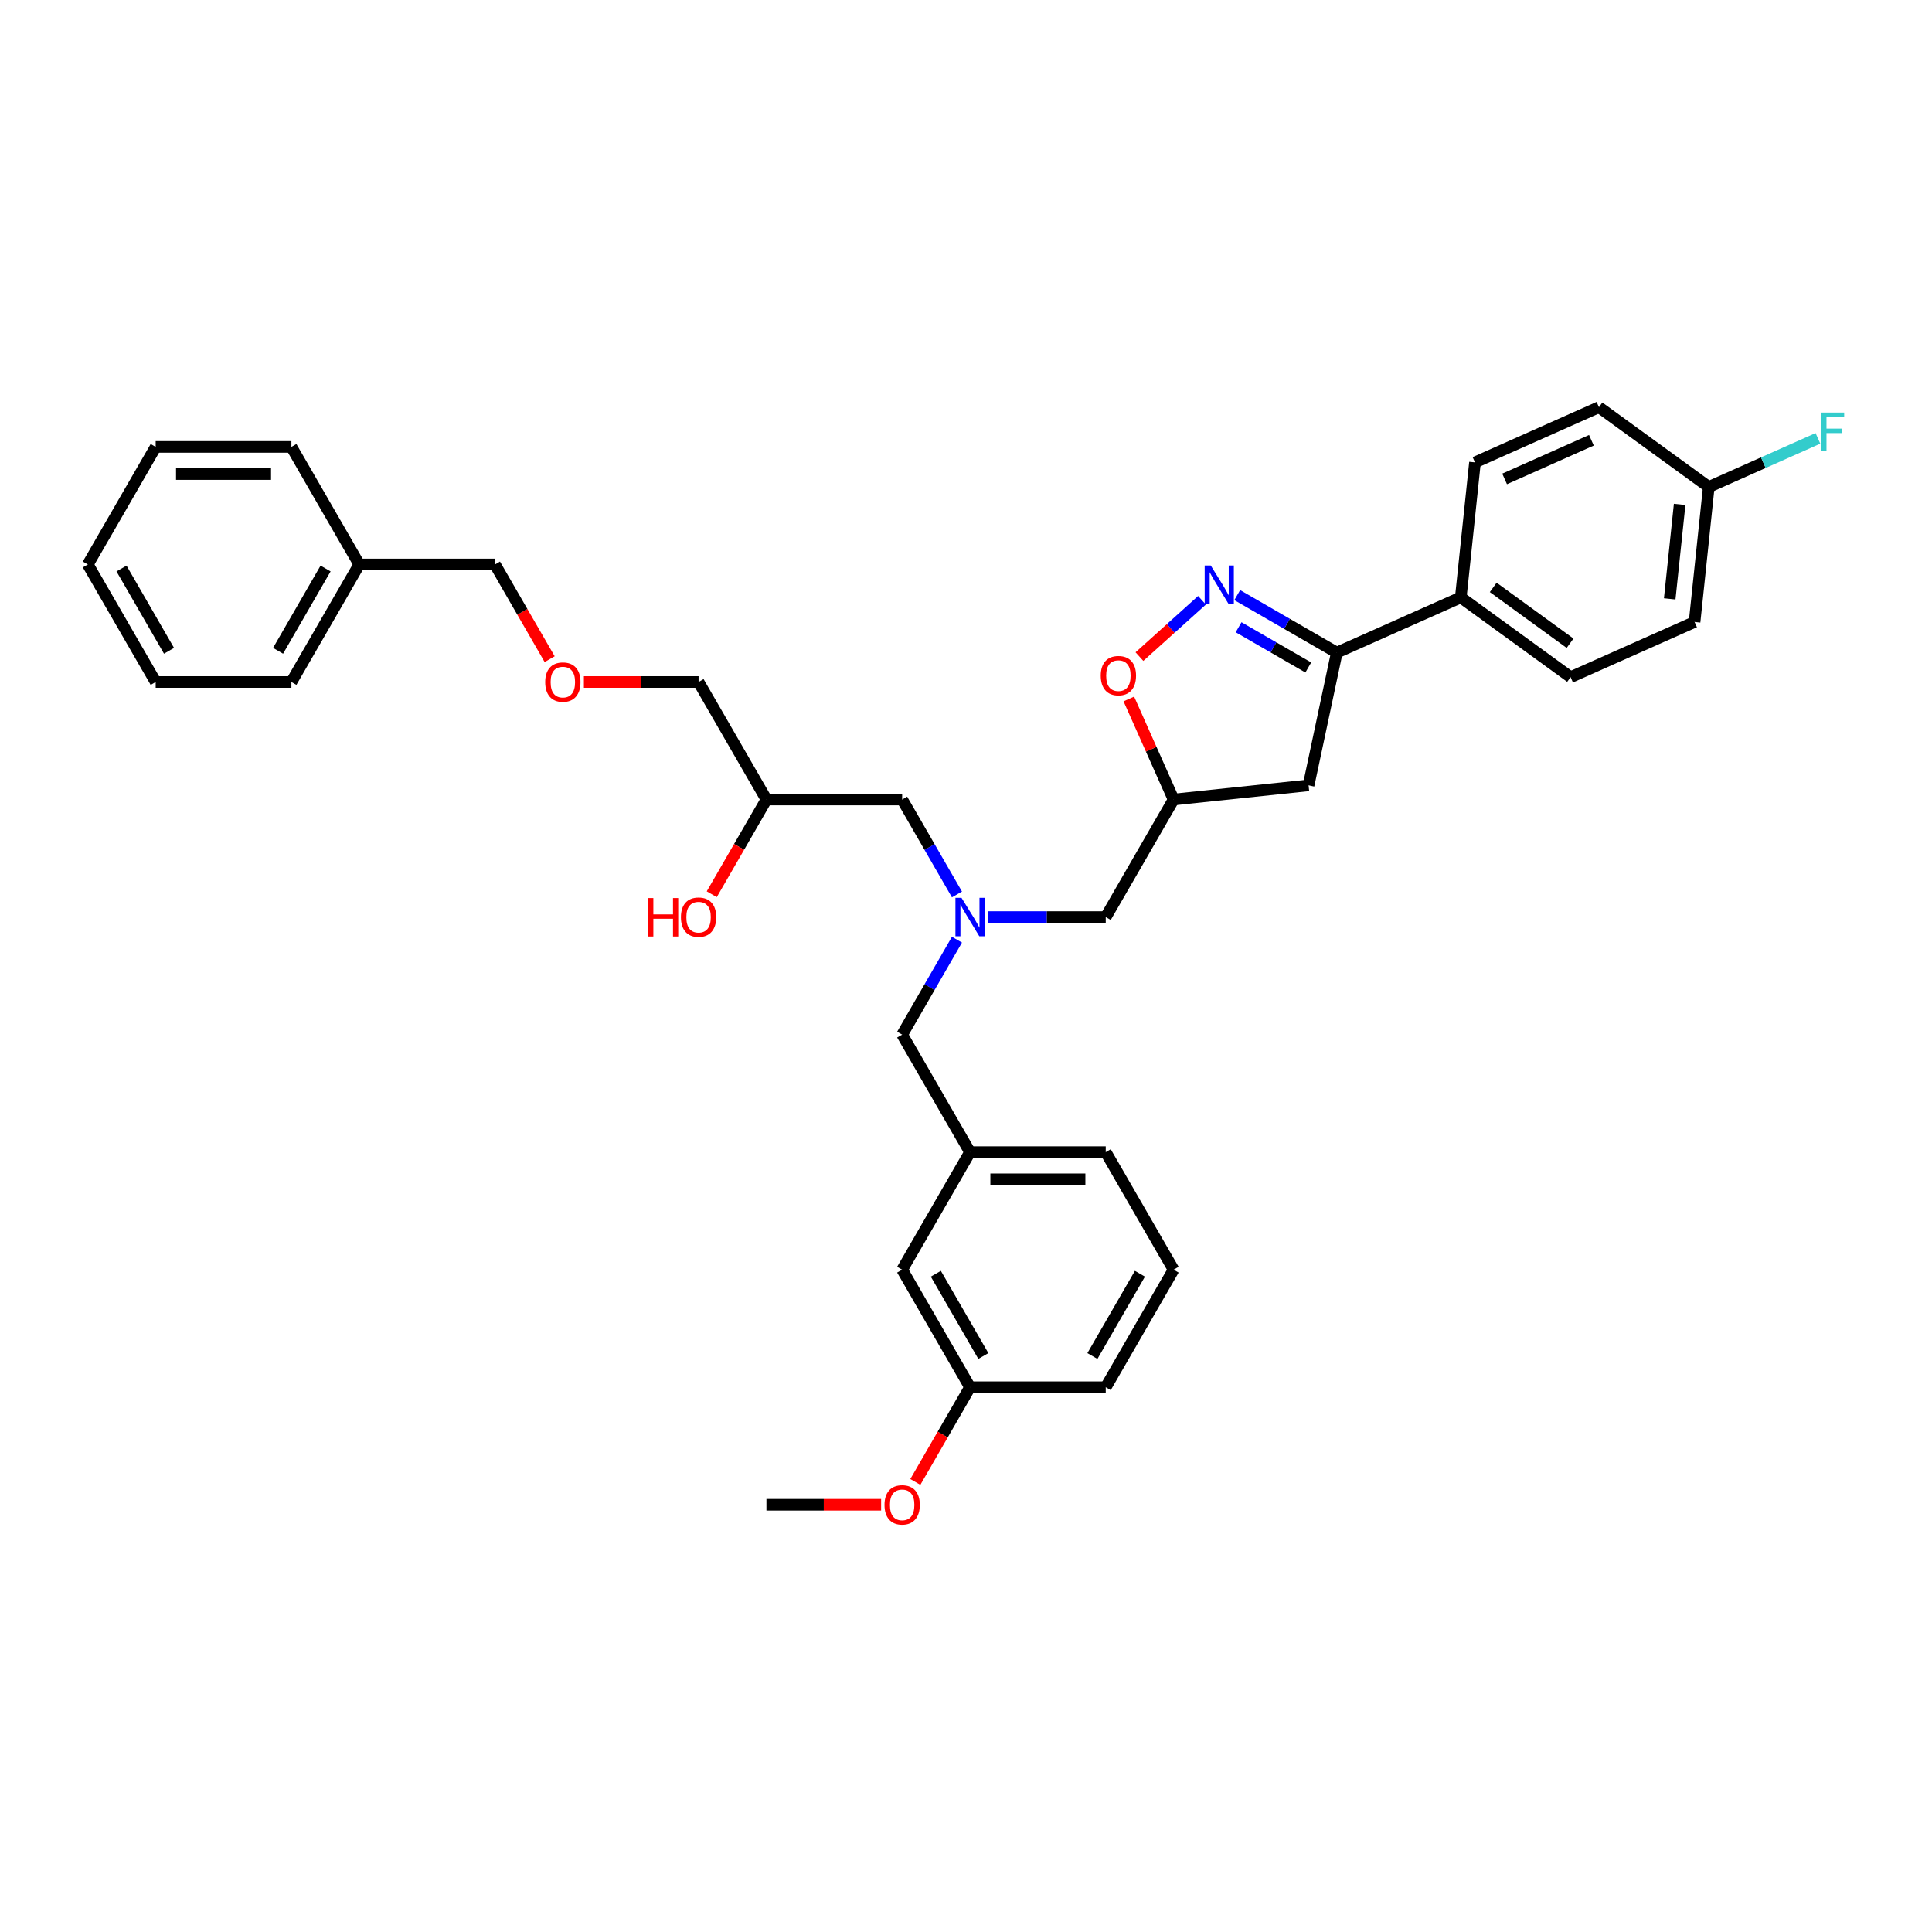 <?xml version='1.0' encoding='iso-8859-1'?>
<svg version='1.1' baseProfile='full'
              xmlns='http://www.w3.org/2000/svg'
                      xmlns:rdkit='http://www.rdkit.org/xml'
                      xmlns:xlink='http://www.w3.org/1999/xlink'
                  xml:space='preserve'
width='1000px' height='1000px' viewBox='0 0 1000 1000'>
<!-- END OF HEADER -->
<rect style='opacity:1.0;fill:#FFFFFF;stroke:none' width='1000' height='1000' x='0' y='0'> </rect>
<path class='bond-0' d='M 495.322,462.97 L 481.138,438.403' style='fill:none;fill-rule:evenodd;stroke:#0000FF;stroke-width:6px;stroke-linecap:butt;stroke-linejoin:miter;stroke-opacity:1' />
<path class='bond-0' d='M 481.138,438.403 L 466.954,413.836' style='fill:none;fill-rule:evenodd;stroke:#000000;stroke-width:6px;stroke-linecap:butt;stroke-linejoin:miter;stroke-opacity:1' />
<path class='bond-1' d='M 511.38,474.674 L 541.854,474.674' style='fill:none;fill-rule:evenodd;stroke:#0000FF;stroke-width:6px;stroke-linecap:butt;stroke-linejoin:miter;stroke-opacity:1' />
<path class='bond-1' d='M 541.854,474.674 L 572.329,474.674' style='fill:none;fill-rule:evenodd;stroke:#000000;stroke-width:6px;stroke-linecap:butt;stroke-linejoin:miter;stroke-opacity:1' />
<path class='bond-2' d='M 495.322,486.377 L 481.138,510.945' style='fill:none;fill-rule:evenodd;stroke:#0000FF;stroke-width:6px;stroke-linecap:butt;stroke-linejoin:miter;stroke-opacity:1' />
<path class='bond-2' d='M 481.138,510.945 L 466.954,535.512' style='fill:none;fill-rule:evenodd;stroke:#000000;stroke-width:6px;stroke-linecap:butt;stroke-linejoin:miter;stroke-opacity:1' />
<path class='bond-3' d='M 466.954,413.836 L 396.704,413.836' style='fill:none;fill-rule:evenodd;stroke:#000000;stroke-width:6px;stroke-linecap:butt;stroke-linejoin:miter;stroke-opacity:1' />
<path class='bond-4' d='M 396.704,413.836 L 361.579,352.997' style='fill:none;fill-rule:evenodd;stroke:#000000;stroke-width:6px;stroke-linecap:butt;stroke-linejoin:miter;stroke-opacity:1' />
<path class='bond-5' d='M 396.704,413.836 L 382.553,438.347' style='fill:none;fill-rule:evenodd;stroke:#000000;stroke-width:6px;stroke-linecap:butt;stroke-linejoin:miter;stroke-opacity:1' />
<path class='bond-5' d='M 382.553,438.347 L 368.401,462.858' style='fill:none;fill-rule:evenodd;stroke:#FF0000;stroke-width:6px;stroke-linecap:butt;stroke-linejoin:miter;stroke-opacity:1' />
<path class='bond-6' d='M 572.329,474.674 L 607.454,413.836' style='fill:none;fill-rule:evenodd;stroke:#000000;stroke-width:6px;stroke-linecap:butt;stroke-linejoin:miter;stroke-opacity:1' />
<path class='bond-7' d='M 302.218,352.997 L 331.898,352.997' style='fill:none;fill-rule:evenodd;stroke:#FF0000;stroke-width:6px;stroke-linecap:butt;stroke-linejoin:miter;stroke-opacity:1' />
<path class='bond-7' d='M 331.898,352.997 L 361.579,352.997' style='fill:none;fill-rule:evenodd;stroke:#000000;stroke-width:6px;stroke-linecap:butt;stroke-linejoin:miter;stroke-opacity:1' />
<path class='bond-8' d='M 284.507,341.181 L 270.356,316.67' style='fill:none;fill-rule:evenodd;stroke:#FF0000;stroke-width:6px;stroke-linecap:butt;stroke-linejoin:miter;stroke-opacity:1' />
<path class='bond-8' d='M 270.356,316.67 L 256.204,292.159' style='fill:none;fill-rule:evenodd;stroke:#000000;stroke-width:6px;stroke-linecap:butt;stroke-linejoin:miter;stroke-opacity:1' />
<path class='bond-9' d='M 256.204,292.159 L 185.954,292.159' style='fill:none;fill-rule:evenodd;stroke:#000000;stroke-width:6px;stroke-linecap:butt;stroke-linejoin:miter;stroke-opacity:1' />
<path class='bond-10' d='M 691.925,337.778 L 677.319,406.493' style='fill:none;fill-rule:evenodd;stroke:#000000;stroke-width:6px;stroke-linecap:butt;stroke-linejoin:miter;stroke-opacity:1' />
<path class='bond-11' d='M 691.925,337.778 L 666.156,322.9' style='fill:none;fill-rule:evenodd;stroke:#000000;stroke-width:6px;stroke-linecap:butt;stroke-linejoin:miter;stroke-opacity:1' />
<path class='bond-11' d='M 666.156,322.9 L 640.387,308.023' style='fill:none;fill-rule:evenodd;stroke:#0000FF;stroke-width:6px;stroke-linecap:butt;stroke-linejoin:miter;stroke-opacity:1' />
<path class='bond-11' d='M 677.169,345.482 L 659.131,335.068' style='fill:none;fill-rule:evenodd;stroke:#000000;stroke-width:6px;stroke-linecap:butt;stroke-linejoin:miter;stroke-opacity:1' />
<path class='bond-11' d='M 659.131,335.068 L 641.093,324.654' style='fill:none;fill-rule:evenodd;stroke:#0000FF;stroke-width:6px;stroke-linecap:butt;stroke-linejoin:miter;stroke-opacity:1' />
<path class='bond-12' d='M 691.925,337.778 L 756.101,309.205' style='fill:none;fill-rule:evenodd;stroke:#000000;stroke-width:6px;stroke-linecap:butt;stroke-linejoin:miter;stroke-opacity:1' />
<path class='bond-13' d='M 677.319,406.493 L 607.454,413.836' style='fill:none;fill-rule:evenodd;stroke:#000000;stroke-width:6px;stroke-linecap:butt;stroke-linejoin:miter;stroke-opacity:1' />
<path class='bond-14' d='M 607.454,413.836 L 595.866,387.81' style='fill:none;fill-rule:evenodd;stroke:#000000;stroke-width:6px;stroke-linecap:butt;stroke-linejoin:miter;stroke-opacity:1' />
<path class='bond-14' d='M 595.866,387.81 L 584.279,361.784' style='fill:none;fill-rule:evenodd;stroke:#FF0000;stroke-width:6px;stroke-linecap:butt;stroke-linejoin:miter;stroke-opacity:1' />
<path class='bond-15' d='M 589.769,339.855 L 605.96,325.276' style='fill:none;fill-rule:evenodd;stroke:#FF0000;stroke-width:6px;stroke-linecap:butt;stroke-linejoin:miter;stroke-opacity:1' />
<path class='bond-15' d='M 605.96,325.276 L 622.152,310.698' style='fill:none;fill-rule:evenodd;stroke:#0000FF;stroke-width:6px;stroke-linecap:butt;stroke-linejoin:miter;stroke-opacity:1' />
<path class='bond-16' d='M 607.454,657.188 L 572.329,718.027' style='fill:none;fill-rule:evenodd;stroke:#000000;stroke-width:6px;stroke-linecap:butt;stroke-linejoin:miter;stroke-opacity:1' />
<path class='bond-16' d='M 590.017,659.289 L 565.43,701.876' style='fill:none;fill-rule:evenodd;stroke:#000000;stroke-width:6px;stroke-linecap:butt;stroke-linejoin:miter;stroke-opacity:1' />
<path class='bond-17' d='M 607.454,657.188 L 572.329,596.35' style='fill:none;fill-rule:evenodd;stroke:#000000;stroke-width:6px;stroke-linecap:butt;stroke-linejoin:miter;stroke-opacity:1' />
<path class='bond-18' d='M 572.329,718.027 L 502.079,718.027' style='fill:none;fill-rule:evenodd;stroke:#000000;stroke-width:6px;stroke-linecap:butt;stroke-linejoin:miter;stroke-opacity:1' />
<path class='bond-19' d='M 884.454,252.058 L 877.111,321.923' style='fill:none;fill-rule:evenodd;stroke:#000000;stroke-width:6px;stroke-linecap:butt;stroke-linejoin:miter;stroke-opacity:1' />
<path class='bond-19' d='M 869.379,261.069 L 864.239,309.975' style='fill:none;fill-rule:evenodd;stroke:#000000;stroke-width:6px;stroke-linecap:butt;stroke-linejoin:miter;stroke-opacity:1' />
<path class='bond-20' d='M 884.454,252.058 L 912.707,239.479' style='fill:none;fill-rule:evenodd;stroke:#000000;stroke-width:6px;stroke-linecap:butt;stroke-linejoin:miter;stroke-opacity:1' />
<path class='bond-20' d='M 912.707,239.479 L 940.959,226.9' style='fill:none;fill-rule:evenodd;stroke:#33CCCC;stroke-width:6px;stroke-linecap:butt;stroke-linejoin:miter;stroke-opacity:1' />
<path class='bond-21' d='M 884.454,252.058 L 827.621,210.766' style='fill:none;fill-rule:evenodd;stroke:#000000;stroke-width:6px;stroke-linecap:butt;stroke-linejoin:miter;stroke-opacity:1' />
<path class='bond-22' d='M 756.101,309.205 L 812.934,350.496' style='fill:none;fill-rule:evenodd;stroke:#000000;stroke-width:6px;stroke-linecap:butt;stroke-linejoin:miter;stroke-opacity:1' />
<path class='bond-22' d='M 772.884,304.032 L 812.668,332.936' style='fill:none;fill-rule:evenodd;stroke:#000000;stroke-width:6px;stroke-linecap:butt;stroke-linejoin:miter;stroke-opacity:1' />
<path class='bond-23' d='M 756.101,309.205 L 763.444,239.34' style='fill:none;fill-rule:evenodd;stroke:#000000;stroke-width:6px;stroke-linecap:butt;stroke-linejoin:miter;stroke-opacity:1' />
<path class='bond-24' d='M 877.111,321.923 L 812.934,350.496' style='fill:none;fill-rule:evenodd;stroke:#000000;stroke-width:6px;stroke-linecap:butt;stroke-linejoin:miter;stroke-opacity:1' />
<path class='bond-25' d='M 827.621,210.766 L 763.444,239.34' style='fill:none;fill-rule:evenodd;stroke:#000000;stroke-width:6px;stroke-linecap:butt;stroke-linejoin:miter;stroke-opacity:1' />
<path class='bond-25' d='M 823.709,227.888 L 778.785,247.889' style='fill:none;fill-rule:evenodd;stroke:#000000;stroke-width:6px;stroke-linecap:butt;stroke-linejoin:miter;stroke-opacity:1' />
<path class='bond-26' d='M 502.079,718.027 L 466.954,657.188' style='fill:none;fill-rule:evenodd;stroke:#000000;stroke-width:6px;stroke-linecap:butt;stroke-linejoin:miter;stroke-opacity:1' />
<path class='bond-26' d='M 508.978,701.876 L 484.39,659.289' style='fill:none;fill-rule:evenodd;stroke:#000000;stroke-width:6px;stroke-linecap:butt;stroke-linejoin:miter;stroke-opacity:1' />
<path class='bond-27' d='M 502.079,718.027 L 487.927,742.538' style='fill:none;fill-rule:evenodd;stroke:#000000;stroke-width:6px;stroke-linecap:butt;stroke-linejoin:miter;stroke-opacity:1' />
<path class='bond-27' d='M 487.927,742.538 L 473.776,767.049' style='fill:none;fill-rule:evenodd;stroke:#FF0000;stroke-width:6px;stroke-linecap:butt;stroke-linejoin:miter;stroke-opacity:1' />
<path class='bond-28' d='M 466.954,657.188 L 502.079,596.35' style='fill:none;fill-rule:evenodd;stroke:#000000;stroke-width:6px;stroke-linecap:butt;stroke-linejoin:miter;stroke-opacity:1' />
<path class='bond-29' d='M 502.079,596.35 L 572.329,596.35' style='fill:none;fill-rule:evenodd;stroke:#000000;stroke-width:6px;stroke-linecap:butt;stroke-linejoin:miter;stroke-opacity:1' />
<path class='bond-29' d='M 512.616,610.4 L 561.791,610.4' style='fill:none;fill-rule:evenodd;stroke:#000000;stroke-width:6px;stroke-linecap:butt;stroke-linejoin:miter;stroke-opacity:1' />
<path class='bond-30' d='M 502.079,596.35 L 466.954,535.512' style='fill:none;fill-rule:evenodd;stroke:#000000;stroke-width:6px;stroke-linecap:butt;stroke-linejoin:miter;stroke-opacity:1' />
<path class='bond-31' d='M 456.065,778.865 L 426.385,778.865' style='fill:none;fill-rule:evenodd;stroke:#FF0000;stroke-width:6px;stroke-linecap:butt;stroke-linejoin:miter;stroke-opacity:1' />
<path class='bond-31' d='M 426.385,778.865 L 396.704,778.865' style='fill:none;fill-rule:evenodd;stroke:#000000;stroke-width:6px;stroke-linecap:butt;stroke-linejoin:miter;stroke-opacity:1' />
<path class='bond-32' d='M 185.954,292.159 L 150.829,352.997' style='fill:none;fill-rule:evenodd;stroke:#000000;stroke-width:6px;stroke-linecap:butt;stroke-linejoin:miter;stroke-opacity:1' />
<path class='bond-32' d='M 168.518,294.26 L 143.93,336.847' style='fill:none;fill-rule:evenodd;stroke:#000000;stroke-width:6px;stroke-linecap:butt;stroke-linejoin:miter;stroke-opacity:1' />
<path class='bond-33' d='M 185.954,292.159 L 150.829,231.321' style='fill:none;fill-rule:evenodd;stroke:#000000;stroke-width:6px;stroke-linecap:butt;stroke-linejoin:miter;stroke-opacity:1' />
<path class='bond-34' d='M 150.829,352.997 L 80.579,352.997' style='fill:none;fill-rule:evenodd;stroke:#000000;stroke-width:6px;stroke-linecap:butt;stroke-linejoin:miter;stroke-opacity:1' />
<path class='bond-35' d='M 80.579,352.997 L 45.455,292.159' style='fill:none;fill-rule:evenodd;stroke:#000000;stroke-width:6px;stroke-linecap:butt;stroke-linejoin:miter;stroke-opacity:1' />
<path class='bond-35' d='M 87.478,336.847 L 62.891,294.26' style='fill:none;fill-rule:evenodd;stroke:#000000;stroke-width:6px;stroke-linecap:butt;stroke-linejoin:miter;stroke-opacity:1' />
<path class='bond-36' d='M 45.455,292.159 L 80.579,231.321' style='fill:none;fill-rule:evenodd;stroke:#000000;stroke-width:6px;stroke-linecap:butt;stroke-linejoin:miter;stroke-opacity:1' />
<path class='bond-37' d='M 80.579,231.321 L 150.829,231.321' style='fill:none;fill-rule:evenodd;stroke:#000000;stroke-width:6px;stroke-linecap:butt;stroke-linejoin:miter;stroke-opacity:1' />
<path class='bond-37' d='M 91.117,245.371 L 140.292,245.371' style='fill:none;fill-rule:evenodd;stroke:#000000;stroke-width:6px;stroke-linecap:butt;stroke-linejoin:miter;stroke-opacity:1' />
<path  class='atom-0' d='M 497.681 464.726
L 504.2 475.264
Q 504.847 476.304, 505.886 478.186
Q 506.926 480.069, 506.982 480.181
L 506.982 464.726
L 509.624 464.726
L 509.624 484.621
L 506.898 484.621
L 499.901 473.1
Q 499.086 471.751, 498.215 470.206
Q 497.372 468.66, 497.119 468.183
L 497.119 484.621
L 494.534 484.621
L 494.534 464.726
L 497.681 464.726
' fill='#0000FF'/>
<path  class='atom-3' d='M 335.474 464.839
L 338.172 464.839
L 338.172 473.297
L 348.344 473.297
L 348.344 464.839
L 351.042 464.839
L 351.042 484.734
L 348.344 484.734
L 348.344 475.545
L 338.172 475.545
L 338.172 484.734
L 335.474 484.734
L 335.474 464.839
' fill='#FF0000'/>
<path  class='atom-3' d='M 352.447 474.73
Q 352.447 469.953, 354.807 467.284
Q 357.167 464.614, 361.579 464.614
Q 365.991 464.614, 368.351 467.284
Q 370.712 469.953, 370.712 474.73
Q 370.712 479.563, 368.323 482.317
Q 365.935 485.043, 361.579 485.043
Q 357.195 485.043, 354.807 482.317
Q 352.447 479.591, 352.447 474.73
M 361.579 482.795
Q 364.614 482.795, 366.244 480.772
Q 367.902 478.72, 367.902 474.73
Q 367.902 470.824, 366.244 468.857
Q 364.614 466.862, 361.579 466.862
Q 358.544 466.862, 356.886 468.829
Q 355.257 470.796, 355.257 474.73
Q 355.257 478.748, 356.886 480.772
Q 358.544 482.795, 361.579 482.795
' fill='#FF0000'/>
<path  class='atom-5' d='M 282.197 353.054
Q 282.197 348.277, 284.557 345.607
Q 286.917 342.938, 291.329 342.938
Q 295.741 342.938, 298.101 345.607
Q 300.462 348.277, 300.462 353.054
Q 300.462 357.887, 298.073 360.641
Q 295.685 363.366, 291.329 363.366
Q 286.946 363.366, 284.557 360.641
Q 282.197 357.915, 282.197 353.054
M 291.329 361.118
Q 294.364 361.118, 295.994 359.095
Q 297.652 357.044, 297.652 353.054
Q 297.652 349.148, 295.994 347.181
Q 294.364 345.186, 291.329 345.186
Q 288.294 345.186, 286.636 347.153
Q 285.007 349.12, 285.007 353.054
Q 285.007 357.072, 286.636 359.095
Q 288.294 361.118, 291.329 361.118
' fill='#FF0000'/>
<path  class='atom-11' d='M 569.748 349.715
Q 569.748 344.938, 572.108 342.269
Q 574.469 339.599, 578.88 339.599
Q 583.292 339.599, 585.653 342.269
Q 588.013 344.938, 588.013 349.715
Q 588.013 354.549, 585.624 357.302
Q 583.236 360.028, 578.88 360.028
Q 574.497 360.028, 572.108 357.302
Q 569.748 354.577, 569.748 349.715
M 578.88 357.78
Q 581.915 357.78, 583.545 355.757
Q 585.203 353.706, 585.203 349.715
Q 585.203 345.809, 583.545 343.842
Q 581.915 341.847, 578.88 341.847
Q 575.846 341.847, 574.188 343.814
Q 572.558 345.781, 572.558 349.715
Q 572.558 353.734, 574.188 355.757
Q 575.846 357.78, 578.88 357.78
' fill='#FF0000'/>
<path  class='atom-12' d='M 626.689 292.705
L 633.208 303.243
Q 633.854 304.283, 634.894 306.165
Q 635.934 308.048, 635.99 308.16
L 635.99 292.705
L 638.631 292.705
L 638.631 312.6
L 635.905 312.6
L 628.909 301.079
Q 628.094 299.73, 627.223 298.185
Q 626.38 296.639, 626.127 296.162
L 626.127 312.6
L 623.541 312.6
L 623.541 292.705
L 626.689 292.705
' fill='#0000FF'/>
<path  class='atom-17' d='M 942.715 213.538
L 954.545 213.538
L 954.545 215.814
L 945.385 215.814
L 945.385 221.855
L 953.534 221.855
L 953.534 224.159
L 945.385 224.159
L 945.385 233.432
L 942.715 233.432
L 942.715 213.538
' fill='#33CCCC'/>
<path  class='atom-27' d='M 457.821 778.921
Q 457.821 774.144, 460.182 771.475
Q 462.542 768.805, 466.954 768.805
Q 471.366 768.805, 473.726 771.475
Q 476.086 774.144, 476.086 778.921
Q 476.086 783.754, 473.698 786.508
Q 471.309 789.234, 466.954 789.234
Q 462.57 789.234, 460.182 786.508
Q 457.821 783.782, 457.821 778.921
M 466.954 786.986
Q 469.989 786.986, 471.619 784.963
Q 473.276 782.911, 473.276 778.921
Q 473.276 775.015, 471.619 773.048
Q 469.989 771.053, 466.954 771.053
Q 463.919 771.053, 462.261 773.02
Q 460.631 774.987, 460.631 778.921
Q 460.631 782.939, 462.261 784.963
Q 463.919 786.986, 466.954 786.986
' fill='#FF0000'/>
</svg>
